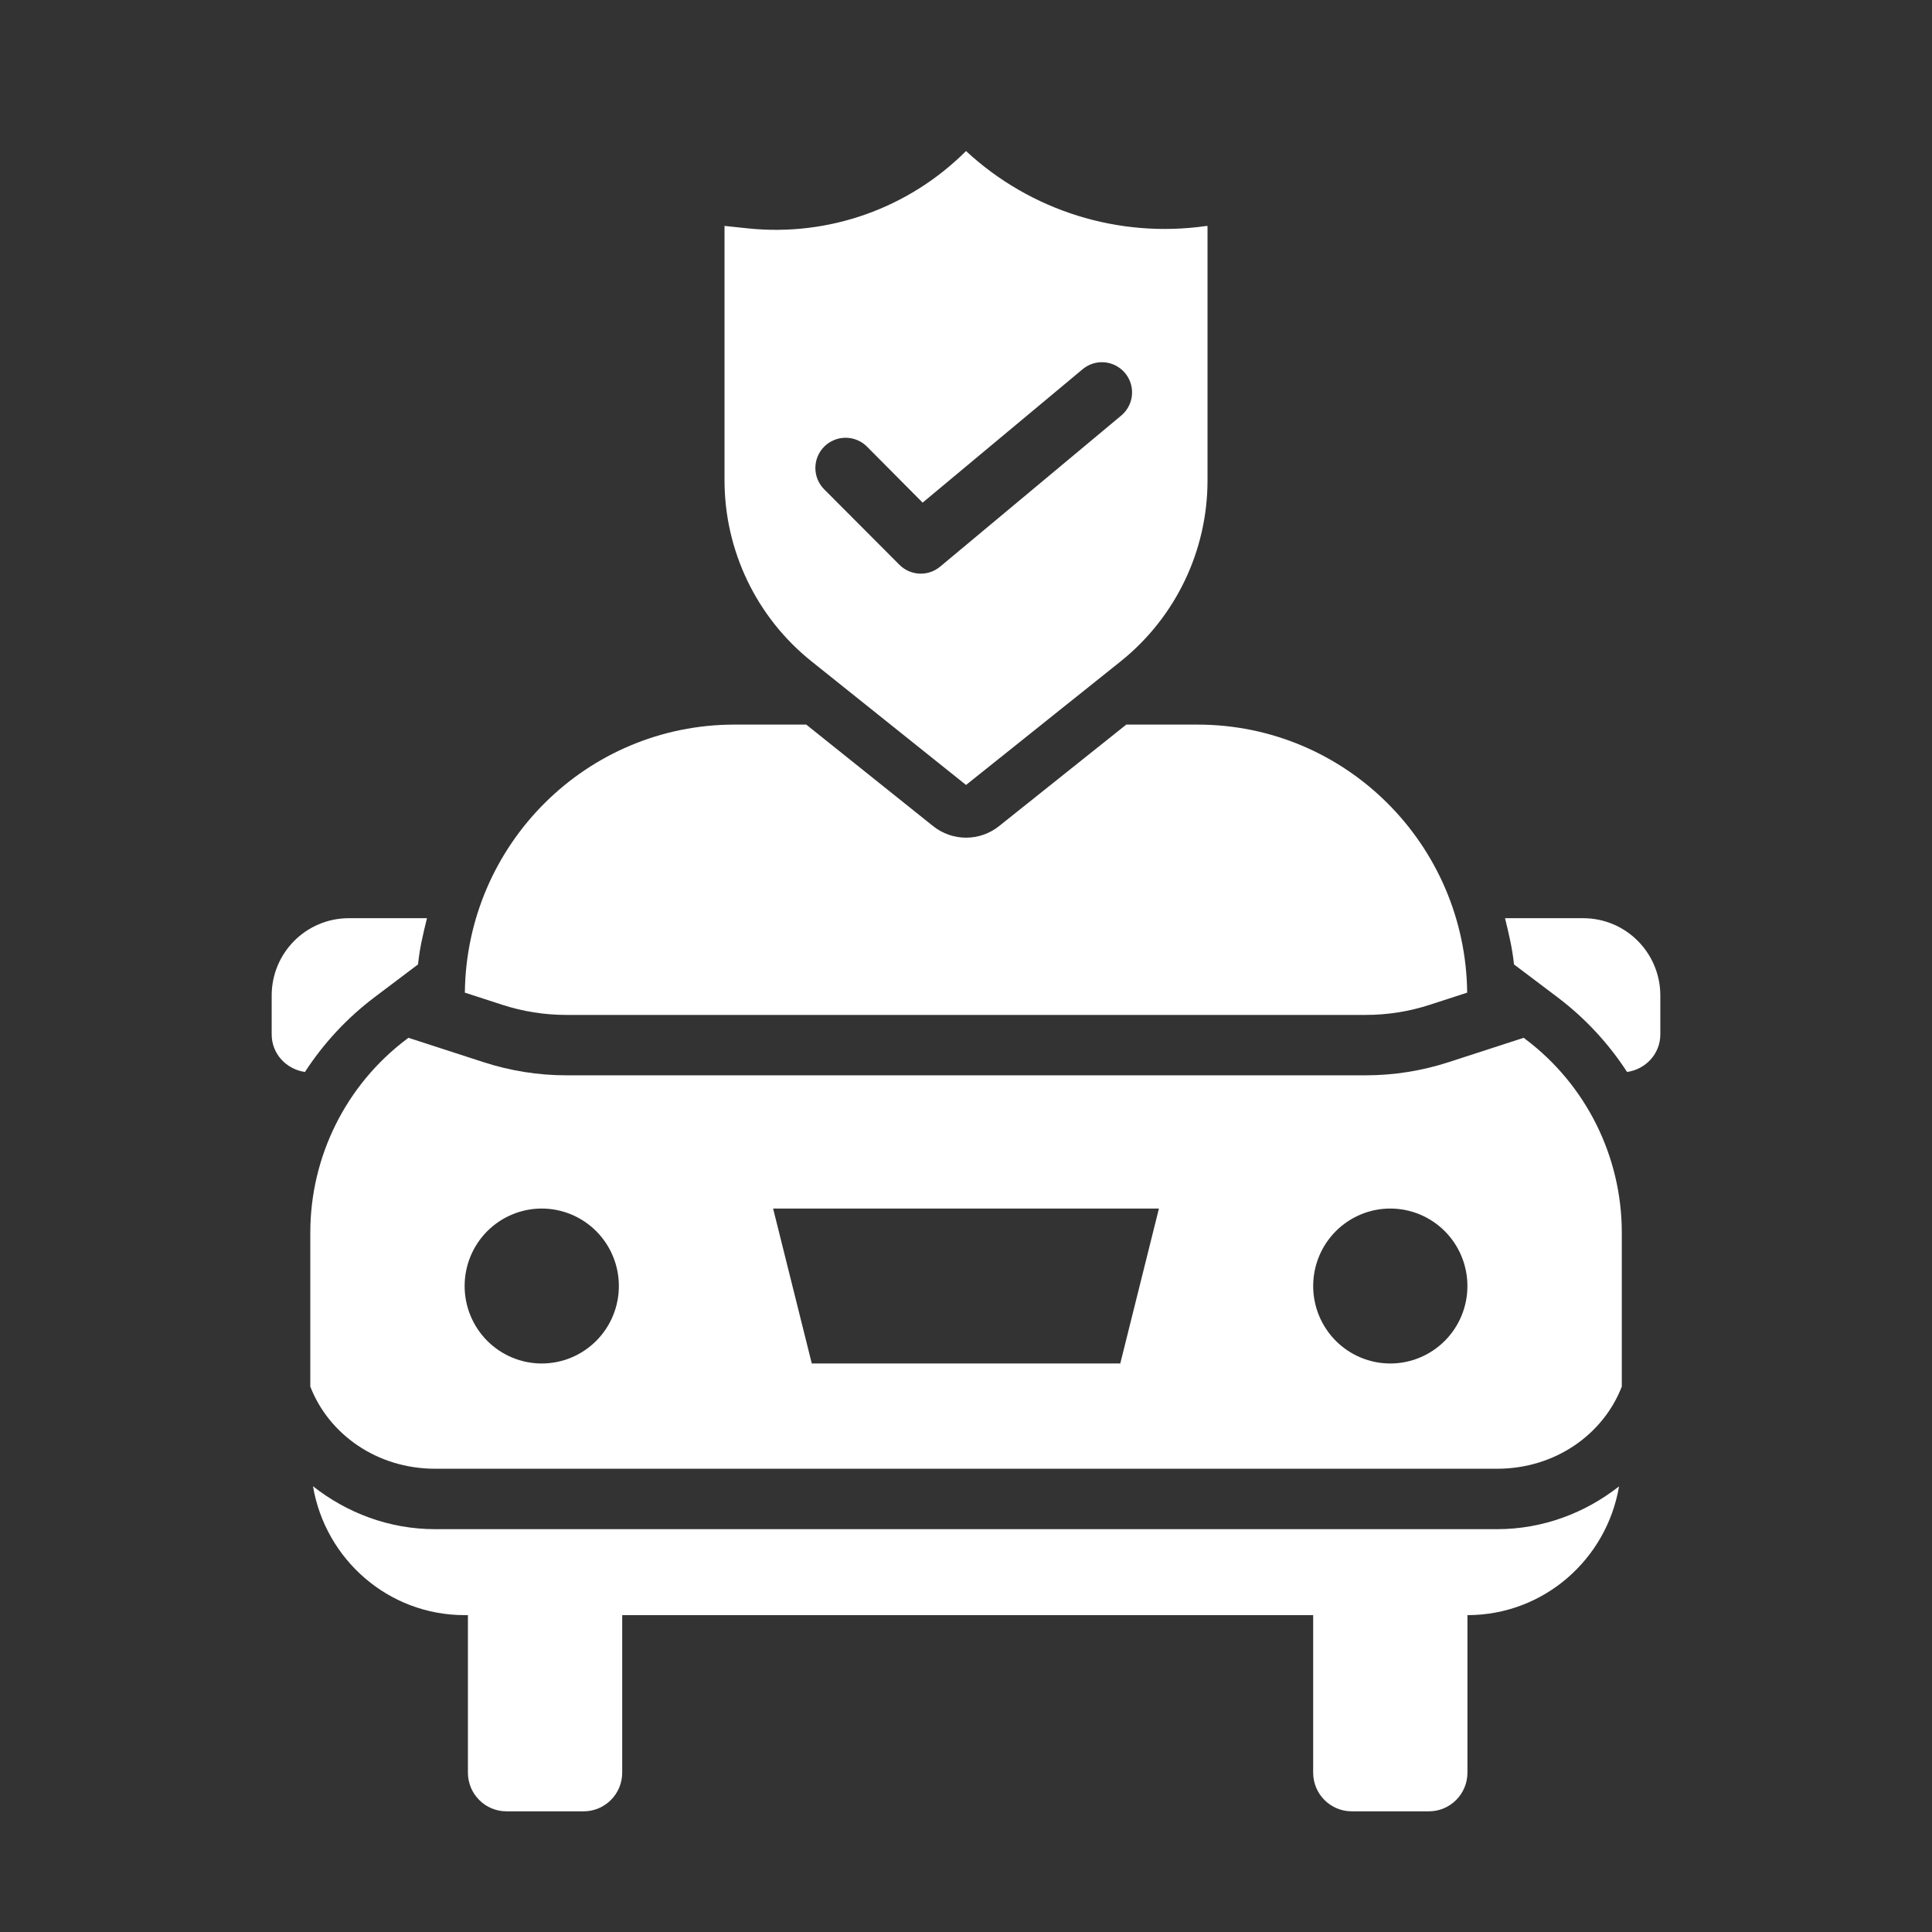 <svg width="100" height="100" viewBox="0 0 100 100" fill="none" xmlns="http://www.w3.org/2000/svg">
<rect x="0" y="0" width="100" height="100" fill="#333333" stroke="none"/>
<path fill-rule="evenodd" clip-rule="evenodd" d="M38.02 37.505C30.353 37.505 24.145 43.703 24.061 51.379L25.996 52.007C27.061 52.354 28.18 52.532 29.304 52.532H70.698C71.822 52.532 72.941 52.354 74.006 52.007L75.941 51.379C75.857 43.703 69.648 37.505 61.982 37.505H58.296L51.71 42.76C51.226 43.147 50.624 43.358 50.004 43.358C49.384 43.358 48.783 43.147 48.298 42.76L41.731 37.505H38.02ZM21.138 53.716L21.047 53.787C17.907 56.151 16.061 59.863 16.061 63.803V71.768C17.014 74.231 19.502 76.022 22.524 76.022H77.486C80.509 76.022 82.992 74.232 83.944 71.768V63.803C83.944 59.863 82.097 56.151 78.957 53.787L78.867 53.716L74.972 54.98C73.595 55.426 72.151 55.658 70.7 55.658H29.306C27.855 55.658 26.412 55.426 25.034 54.98L21.138 53.716ZM28.041 62.554C28.565 62.554 29.084 62.658 29.569 62.86C30.053 63.061 30.493 63.357 30.864 63.729C31.235 64.102 31.529 64.543 31.729 65.03C31.93 65.516 32.033 66.038 32.032 66.564C32.033 67.09 31.93 67.612 31.729 68.098C31.529 68.585 31.235 69.026 30.864 69.399C30.493 69.771 30.053 70.067 29.569 70.268C29.084 70.47 28.565 70.574 28.041 70.574C27.516 70.574 26.997 70.47 26.512 70.268C26.028 70.067 25.588 69.771 25.217 69.399C24.847 69.026 24.553 68.584 24.352 68.098C24.152 67.612 24.049 67.09 24.049 66.564C24.049 66.038 24.152 65.516 24.352 65.03C24.553 64.543 24.847 64.102 25.217 63.729C25.588 63.357 26.028 63.061 26.512 62.86C26.997 62.658 27.516 62.554 28.041 62.554ZM40.016 62.554H59.986L57.985 70.574H42.018L40.016 62.554ZM71.962 62.554C72.486 62.554 73.005 62.658 73.49 62.86C73.974 63.061 74.414 63.357 74.785 63.729C75.156 64.102 75.45 64.543 75.65 65.03C75.85 65.516 75.954 66.038 75.953 66.564C75.954 67.09 75.85 67.612 75.65 68.098C75.45 68.585 75.156 69.026 74.785 69.399C74.414 69.771 73.974 70.067 73.49 70.268C73.005 70.47 72.486 70.574 71.962 70.574C71.437 70.574 70.918 70.47 70.433 70.268C69.949 70.067 69.509 69.771 69.138 69.399C68.768 69.026 68.474 68.584 68.273 68.098C68.073 67.612 67.97 67.09 67.97 66.564C67.97 66.038 68.073 65.516 68.273 65.03C68.474 64.543 68.768 64.102 69.138 63.729C69.509 63.357 69.949 63.061 70.433 62.86C70.918 62.658 71.437 62.554 71.962 62.554ZM16.2 76.928C16.841 80.711 20.098 83.599 24.049 83.599H75.953C79.902 83.599 83.159 80.714 83.802 76.934C82.066 78.297 79.88 79.15 77.485 79.15H22.523C20.126 79.15 17.938 78.295 16.2 76.928Z" fill="white"/>
<path fill-rule="evenodd" clip-rule="evenodd" d="M24.219 82.816V91.751C24.219 92.857 25.113 93.754 26.215 93.754H30.208C31.311 93.754 32.205 92.858 32.205 91.751V82.816" fill="white"/>
<path fill-rule="evenodd" clip-rule="evenodd" d="M67.969 82.816V91.751C67.969 92.858 68.863 93.754 69.966 93.754H73.959C75.062 93.754 75.955 92.856 75.955 91.751V82.816" fill="white"/>
<path fill-rule="evenodd" clip-rule="evenodd" d="M18.054 47.526C15.849 47.526 14.062 49.316 14.062 51.53V53.538C14.062 54.546 14.817 55.345 15.784 55.485C16.742 54.007 17.962 52.688 19.403 51.603L21.637 49.918C21.718 49.096 21.906 48.31 22.101 47.526H18.054Z" fill="white"/>
<path fill-rule="evenodd" clip-rule="evenodd" d="M77.899 47.526C78.093 48.31 78.281 49.097 78.364 49.918L80.597 51.603C82.038 52.688 83.258 54.007 84.217 55.485C85.183 55.344 85.938 54.547 85.938 53.538V51.53C85.938 49.316 84.152 47.526 81.946 47.526H77.899Z" fill="white"/>
<path fill-rule="evenodd" clip-rule="evenodd" d="M50.001 7.818C47.036 10.783 42.892 12.255 38.722 11.822L37.501 11.693V24.858C37.501 28.504 39.158 31.956 42.005 34.233L50.001 40.63L57.997 34.239C60.843 31.962 62.501 28.516 62.501 24.87V11.699H62.417C57.904 12.342 53.343 10.917 50.001 7.818ZM56.971 18.749C57.3 18.736 57.623 18.827 57.897 19.009C58.171 19.19 58.38 19.453 58.496 19.761C58.611 20.068 58.627 20.404 58.541 20.721C58.454 21.038 58.27 21.32 58.015 21.526L48.664 29.327C48.364 29.578 47.981 29.708 47.59 29.691C47.199 29.673 46.829 29.51 46.553 29.232L42.658 25.326C42.366 25.032 42.203 24.634 42.203 24.22C42.204 23.805 42.37 23.408 42.663 23.115C42.957 22.822 43.355 22.658 43.769 22.658C44.184 22.659 44.581 22.823 44.874 23.116L47.755 26.016L56.013 19.131C56.28 18.9 56.618 18.763 56.971 18.749Z" fill="white"/>
</svg>
